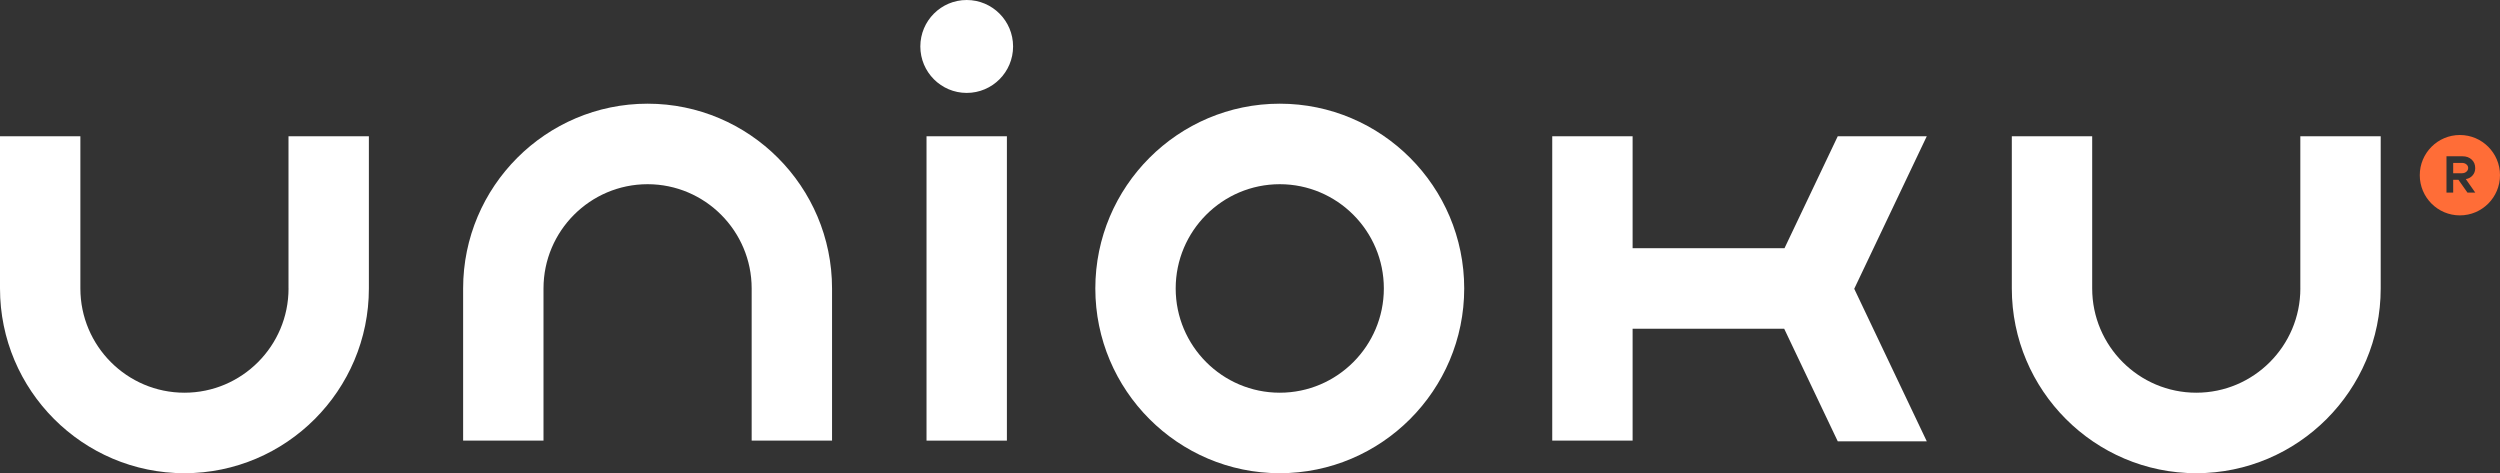 <?xml version="1.0" encoding="UTF-8"?> <svg xmlns="http://www.w3.org/2000/svg" width="1754" height="332" viewBox="0 0 1754 332" fill="none"><rect x="0" y="0" width="1754" height="332" fill="#333333" stroke="none"/><path d="M897.885 72.749C826.534 72.749 768.482 130.9 768.482 202.374C768.482 273.848 826.534 332 897.885 332C969.236 332 1027.29 273.848 1027.29 202.374C1027.29 130.9 969.236 72.749 897.885 72.749ZM897.885 275.523C857.624 275.523 824.862 242.717 824.862 202.374C824.862 162.044 857.612 129.238 897.885 129.238C938.146 129.238 970.908 162.044 970.908 202.374C970.908 242.704 938.158 275.523 897.885 275.523Z" fill="white"></path><path d="M706.438 95.607H650.046V309.142H706.438V95.607Z" fill="white"></path><path d="M678.242 0C660.276 0 645.704 14.597 645.704 32.594C645.704 50.59 660.276 65.188 678.242 65.188C696.208 65.188 710.78 50.59 710.78 32.594C710.78 14.597 696.208 0 678.242 0Z" fill="white"></path><path d="M1289.36 95.607L1252.01 174.13H1145.44V95.607H1089.05V309.142H1145.44V230.619H1251.78L1289.36 309.617H1351.82L1300.93 202.612L1351.82 95.607H1289.36Z" fill="white"></path><path d="M454.332 72.749C382.981 72.749 324.929 130.9 324.929 202.374V309.142H381.322V202.374C381.322 162.044 414.072 129.238 454.345 129.238C494.605 129.238 527.368 162.044 527.368 202.374V309.142H583.76V202.374C583.76 130.9 525.708 72.749 454.357 72.749H454.332Z" fill="white"></path><path d="M202.438 202.374C202.438 242.704 169.688 275.523 129.415 275.523C89.155 275.523 56.392 242.717 56.392 202.374V95.607H0V202.374C0 273.848 58.052 332 129.403 332C200.754 332 258.806 273.848 258.806 202.374V95.607H202.413V202.374H202.438Z" fill="white"></path><path d="M1613.93 202.374C1613.93 242.704 1581.18 275.523 1540.91 275.523C1500.65 275.523 1467.88 242.717 1467.88 202.374V95.607H1411.49V202.374C1411.49 273.848 1469.54 332 1540.89 332C1612.25 332 1670.3 273.848 1670.3 202.374V95.607H1613.91V202.374H1613.93Z" fill="white"></path><path d="M1727.3 114.303H1721.16V121.54H1727.3C1728.54 121.54 1729.57 121.19 1730.41 120.49C1731.24 119.79 1731.66 118.915 1731.66 117.865C1731.66 116.815 1731.24 116.003 1730.42 115.316C1729.6 114.641 1728.55 114.291 1727.3 114.291V114.303Z" fill="#FF6D37"></path><path d="M1725.85 94.72C1710.31 94.72 1697.71 107.342 1697.71 122.914C1697.71 138.486 1710.31 151.109 1725.85 151.109C1741.4 151.109 1754 138.486 1754 122.914C1754 107.342 1741.4 94.72 1725.85 94.72ZM1736.61 135.112H1731.16L1724.83 126.126H1721.16V135.112H1716.45V109.642H1727.68C1730.3 109.642 1732.43 110.404 1734.1 111.929C1735.77 113.454 1736.61 115.466 1736.61 117.965C1736.61 119.952 1736 121.665 1734.76 123.077C1733.53 124.489 1731.94 125.351 1730.01 125.639L1736.62 135.1L1736.61 135.112Z" fill="#FF6D37"></path></svg> 